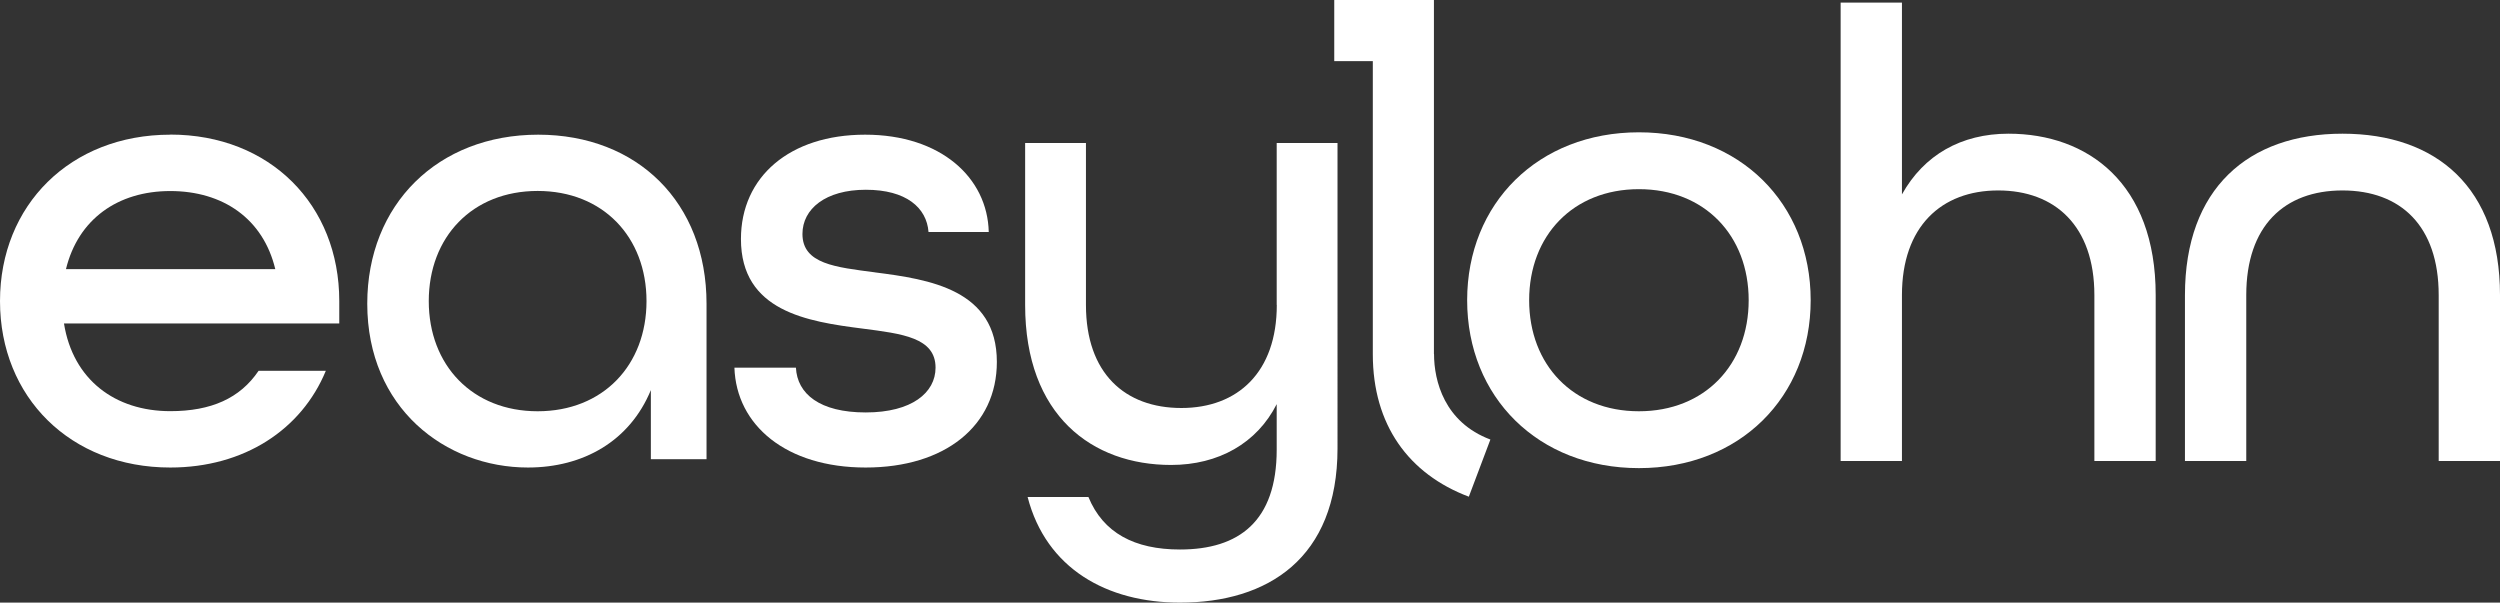 <?xml version="1.0" encoding="UTF-8"?> <svg xmlns="http://www.w3.org/2000/svg" id="Ebene_2" viewBox="0 0 252.82 60.94"><rect x="0" y="0" width="252.82" height="60.94" fill="#333333" stroke="none"/><defs><style>.cls-1{fill:#fff;stroke-width:0px;}</style></defs><g id="Wortmarke_RGB"><path class="cls-1" d="m54.43,13.62c-10.16,0-17.29,7.06-17.29,17.09,0,10.55,7.9,16.57,16.25,16.57,5.57,0,10.29-2.65,12.43-7.83v6.99h5.63v-15.73c0-10.23-6.99-17.09-17.03-17.09h.01Zm-.06,27.97c-6.6,0-11.01-4.66-11.01-11.14s4.4-11.14,11.01-11.14,11.01,4.66,11.01,11.14-4.4,11.14-11.01,11.14Z"></path><path class="cls-1" d="m88.47,27.54c-3.95-.52-7.32-.84-7.32-3.88,0-2.53,2.33-4.47,6.41-4.47s6.15,1.81,6.34,4.27h6.09c-.13-5.5-4.86-9.84-12.5-9.84s-12.56,4.27-12.56,10.55c0,7.32,6.73,8.35,12.3,9.06,4.01.52,7.38.91,7.38,3.95,0,2.53-2.4,4.53-7.06,4.53s-6.93-1.88-7.06-4.53h-6.22c.19,5.83,5.24,10.1,13.27,10.1s13.27-4.21,13.27-10.68c0-7.32-6.8-8.35-12.37-9.06h.03Z"></path><path class="cls-1" d="m17.22,13.62C7.12,13.62,0,20.74,0,30.45s7.12,16.83,17.22,16.83c7.45,0,13.27-3.82,15.73-9.78h-6.8c-1.88,2.78-4.79,4.08-8.93,4.08-5.57,0-9.84-3.17-10.75-8.87h27.84v-2.27c0-9.71-6.99-16.83-17.09-16.83h0Zm-10.55,13.6c1.23-5.05,5.24-7.9,10.55-7.9s9.39,2.78,10.62,7.9H6.67Z"></path><path class="cls-1" d="m129.12,30.84c0,6.8-3.95,10.42-9.65,10.42s-9.65-3.5-9.65-10.42V14.46h-6.15v16.38c0,11.2,6.8,16.18,14.76,16.18,4.79,0,8.68-2.2,10.68-6.15v4.6c0,7.25-3.82,10.1-9.78,10.1-4.6,0-7.77-1.68-9.26-5.31h-6.15c1.88,7.25,8.03,10.68,15.41,10.68,8.87,0,15.93-4.47,15.93-15.6V14.46h-6.15v16.38h.01Z"></path><path class="cls-1" d="m145.01,35.8V0h-10.08v6.18h3.9v29.65c0,7.12,3.61,12.1,9.71,14.4l2.18-5.78c-4.66-1.75-5.7-5.94-5.7-8.65h0Z"></path><path class="cls-1" d="m236.89,13.52c-9.53,0-15.93,5.55-15.93,16.32v16.78h6.2v-16.78c0-6.99,3.85-10.58,9.73-10.58s9.73,3.59,9.73,10.58v16.78h6.2v-16.78c0-10.84-6.4-16.32-15.93-16.32h0Z"></path><path class="cls-1" d="m165.74,13.38c-10.19,0-17.37,7.18-17.37,16.98s7.18,16.98,17.37,16.98,17.37-7.18,17.37-16.98-7.18-16.98-17.37-16.98Zm0,28.21c-6.66,0-11.1-4.7-11.1-11.23s4.44-11.23,11.1-11.23,11.1,4.7,11.1,11.23-4.44,11.23-11.1,11.23Z"></path><path class="cls-1" d="m203.11,13.52c-4.77,0-8.55,2.15-10.77,6.14V.26h-6.2v46.36h6.2v-16.78c0-6.92,3.98-10.58,9.73-10.58s9.73,3.59,9.73,10.58v16.78h6.2v-16.78c0-11.3-6.86-16.32-14.89-16.32h0Z"></path></g></svg> 